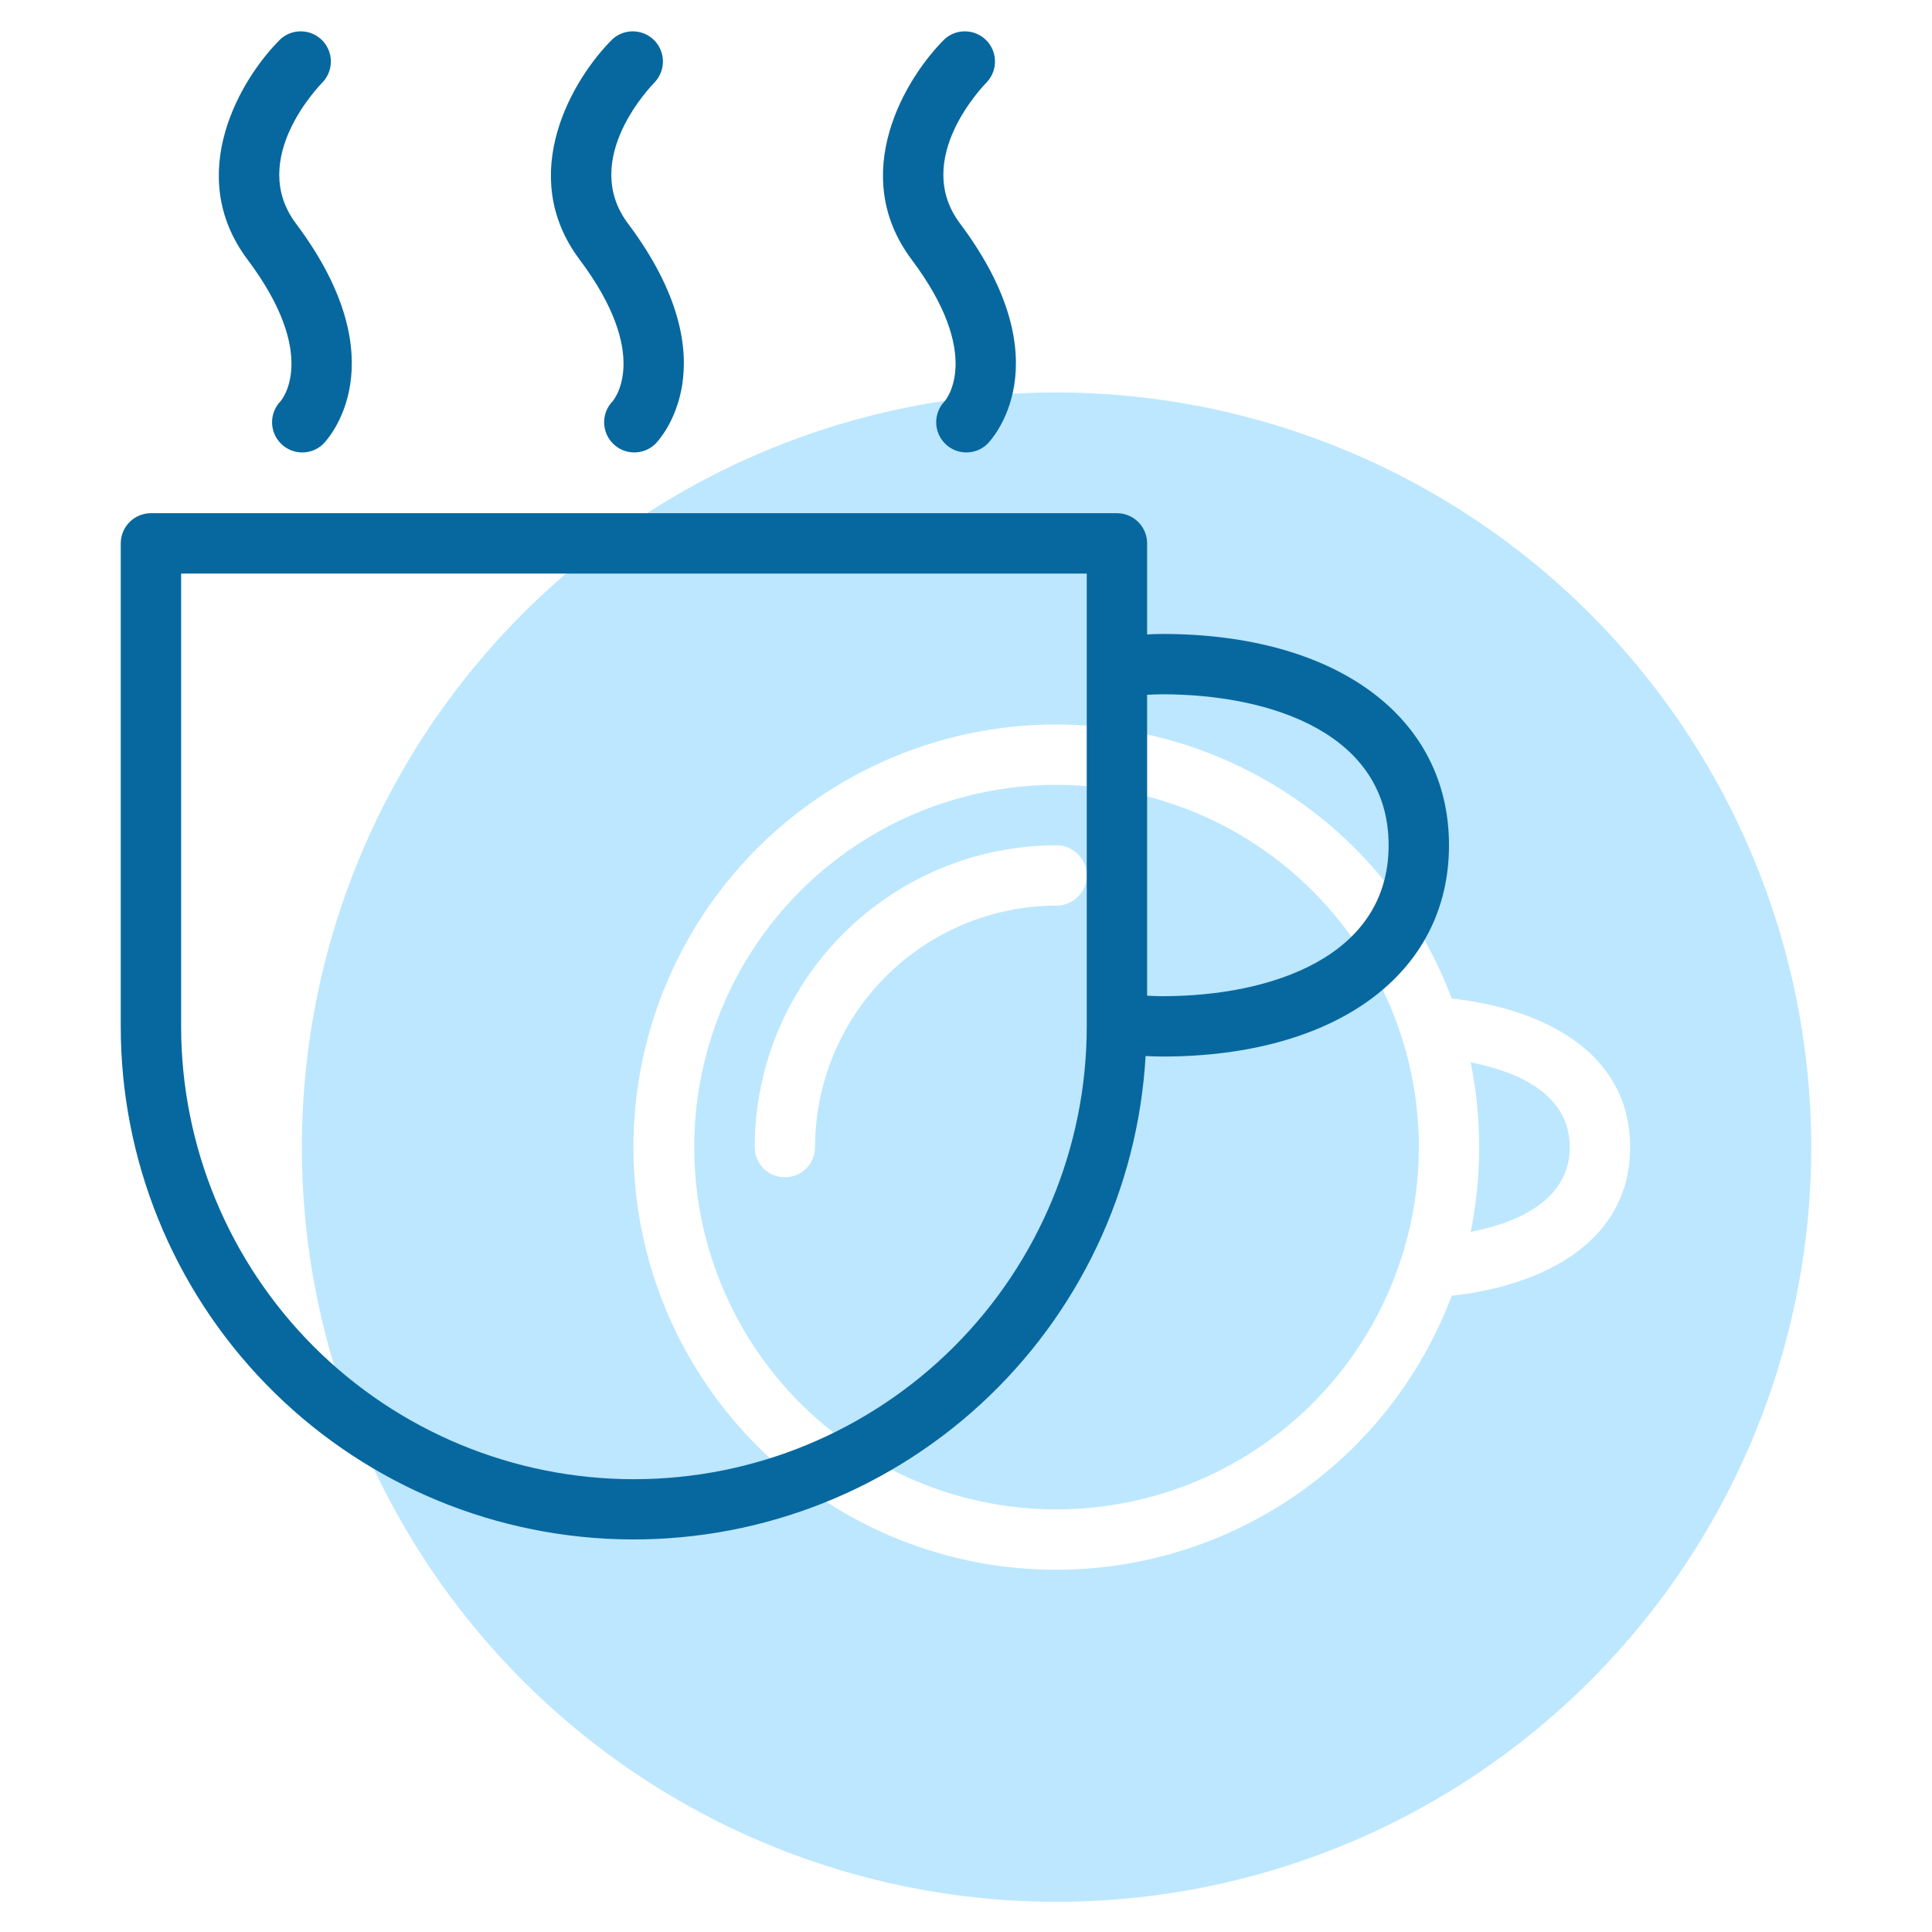 <svg width="60" height="60" viewBox="0 0 60 60" fill="none" xmlns="http://www.w3.org/2000/svg">
<path d="M43.525 32.199C42.708 29.644 41.005 27.464 38.722 26.054C36.439 24.644 33.727 24.096 31.076 24.509C28.425 24.923 26.009 26.27 24.264 28.309C22.519 30.347 21.56 32.942 21.56 35.625C21.56 38.308 22.519 40.903 24.264 42.941C26.009 44.98 28.425 46.327 31.076 46.741C33.727 47.154 36.439 46.606 38.722 45.196C41.005 43.786 42.708 41.606 43.525 39.051L43.534 39.027C44.239 36.814 44.239 34.436 43.534 32.223L43.525 32.199ZM32.812 28.125C30.824 28.127 28.918 28.918 27.512 30.324C26.106 31.73 25.315 33.637 25.312 35.625C25.312 35.874 25.214 36.112 25.038 36.288C24.862 36.464 24.624 36.562 24.375 36.562C24.126 36.562 23.888 36.464 23.712 36.288C23.536 36.112 23.438 35.874 23.438 35.625C23.44 33.139 24.429 30.756 26.186 28.999C27.944 27.241 30.327 26.253 32.812 26.25C33.061 26.25 33.3 26.349 33.475 26.525C33.651 26.7 33.75 26.939 33.75 27.188C33.75 27.436 33.651 27.675 33.475 27.85C33.3 28.026 33.061 28.125 32.812 28.125Z" fill="#BCE7FF"/>
<path d="M45.672 32.992C46.026 34.729 46.026 36.52 45.672 38.257C47.029 37.993 48.75 37.326 48.75 35.625C48.75 33.924 47.029 33.257 45.672 32.992Z" fill="#BCE7FF"/>
<path d="M32.812 12.188C28.177 12.188 23.646 13.562 19.791 16.137C15.937 18.713 12.933 22.373 11.159 26.656C9.385 30.939 8.921 35.651 9.825 40.197C10.73 44.744 12.962 48.92 16.24 52.198C19.517 55.476 23.694 57.708 28.24 58.612C32.786 59.517 37.499 59.052 41.782 57.278C46.064 55.505 49.725 52.501 52.3 48.646C54.875 44.792 56.25 40.261 56.25 35.625C56.243 29.411 53.772 23.454 49.378 19.06C44.984 14.666 39.026 12.194 32.812 12.188ZM45.084 40.241C44.002 43.119 41.945 45.526 39.271 47.042C36.597 48.559 33.476 49.088 30.451 48.539C27.427 47.989 24.691 46.396 22.721 44.036C20.751 41.676 19.672 38.699 19.672 35.625C19.672 32.551 20.751 29.574 22.721 27.214C24.691 24.855 27.427 23.261 30.451 22.711C33.476 22.162 36.597 22.692 39.271 24.208C41.945 25.724 44.002 28.131 45.084 31.009C47.867 31.312 50.625 32.649 50.625 35.625C50.625 38.601 47.867 39.938 45.084 40.241Z" fill="#BCE7FF"/>
<path d="M36.094 19.688C35.932 19.688 35.78 19.697 35.625 19.703V16.875C35.625 16.626 35.526 16.388 35.35 16.212C35.175 16.036 34.936 15.938 34.688 15.938H4.688C4.439 15.938 4.2 16.036 4.025 16.212C3.849 16.388 3.75 16.626 3.75 16.875V31.875C3.748 36.021 5.363 40.003 8.251 42.977C11.139 45.952 15.073 47.682 19.217 47.802C23.36 47.922 27.388 46.422 30.443 43.619C33.498 40.817 35.34 36.934 35.578 32.796C35.748 32.803 35.916 32.812 36.094 32.812C41.504 32.812 45 30.236 45 26.25C45 22.264 41.504 19.688 36.094 19.688ZM33.75 31.875C33.75 35.605 32.268 39.181 29.631 41.819C26.994 44.456 23.417 45.938 19.688 45.938C15.958 45.938 12.381 44.456 9.744 41.819C7.107 39.181 5.625 35.605 5.625 31.875V17.812H33.75V31.875ZM36.094 30.938C35.931 30.938 35.779 30.93 35.625 30.922V21.578C35.779 21.57 35.931 21.562 36.094 21.562C39.493 21.562 43.125 22.793 43.125 26.25C43.125 29.707 39.493 30.938 36.094 30.938Z" fill="#07689F"/>
<path d="M8.712 12.462C8.541 12.639 8.447 12.876 8.449 13.122C8.451 13.367 8.55 13.603 8.724 13.776C8.897 13.95 9.133 14.049 9.378 14.051C9.624 14.053 9.861 13.959 10.038 13.788C10.137 13.688 12.45 11.287 9.188 6.938C7.688 4.933 9.929 2.647 10.031 2.542C10.193 2.364 10.28 2.132 10.275 1.892C10.271 1.653 10.175 1.424 10.007 1.253C9.839 1.082 9.611 0.982 9.372 0.974C9.132 0.965 8.899 1.048 8.719 1.207C7.49 2.416 5.694 5.405 7.688 8.062C9.923 11.043 8.746 12.422 8.712 12.462Z" fill="#07689F"/>
<path d="M19.025 12.462C18.854 12.639 18.759 12.876 18.762 13.122C18.764 13.367 18.862 13.603 19.036 13.776C19.21 13.95 19.445 14.049 19.691 14.051C19.937 14.053 20.174 13.959 20.35 13.788C20.45 13.688 22.762 11.287 19.5 6.938C18 4.933 20.242 2.647 20.344 2.542C20.505 2.364 20.593 2.132 20.588 1.892C20.583 1.653 20.487 1.424 20.319 1.253C20.151 1.082 19.924 0.982 19.684 0.974C19.445 0.965 19.211 1.048 19.031 1.207C17.804 2.416 16.009 5.405 18 8.062C20.236 11.043 19.058 12.422 19.025 12.462Z" fill="#07689F"/>
<path d="M29.337 12.462C29.166 12.639 29.072 12.876 29.074 13.122C29.076 13.367 29.175 13.603 29.349 13.776C29.522 13.95 29.758 14.049 30.003 14.051C30.249 14.053 30.486 13.959 30.663 13.788C30.762 13.688 33.075 11.287 29.812 6.938C28.312 4.933 30.554 2.647 30.656 2.542C30.818 2.364 30.905 2.132 30.9 1.892C30.896 1.653 30.8 1.424 30.632 1.253C30.464 1.082 30.236 0.982 29.997 0.974C29.757 0.965 29.524 1.048 29.344 1.207C28.117 2.416 26.321 5.405 28.312 8.062C30.548 11.043 29.371 12.422 29.337 12.462Z" fill="#07689F"/>
</svg>

